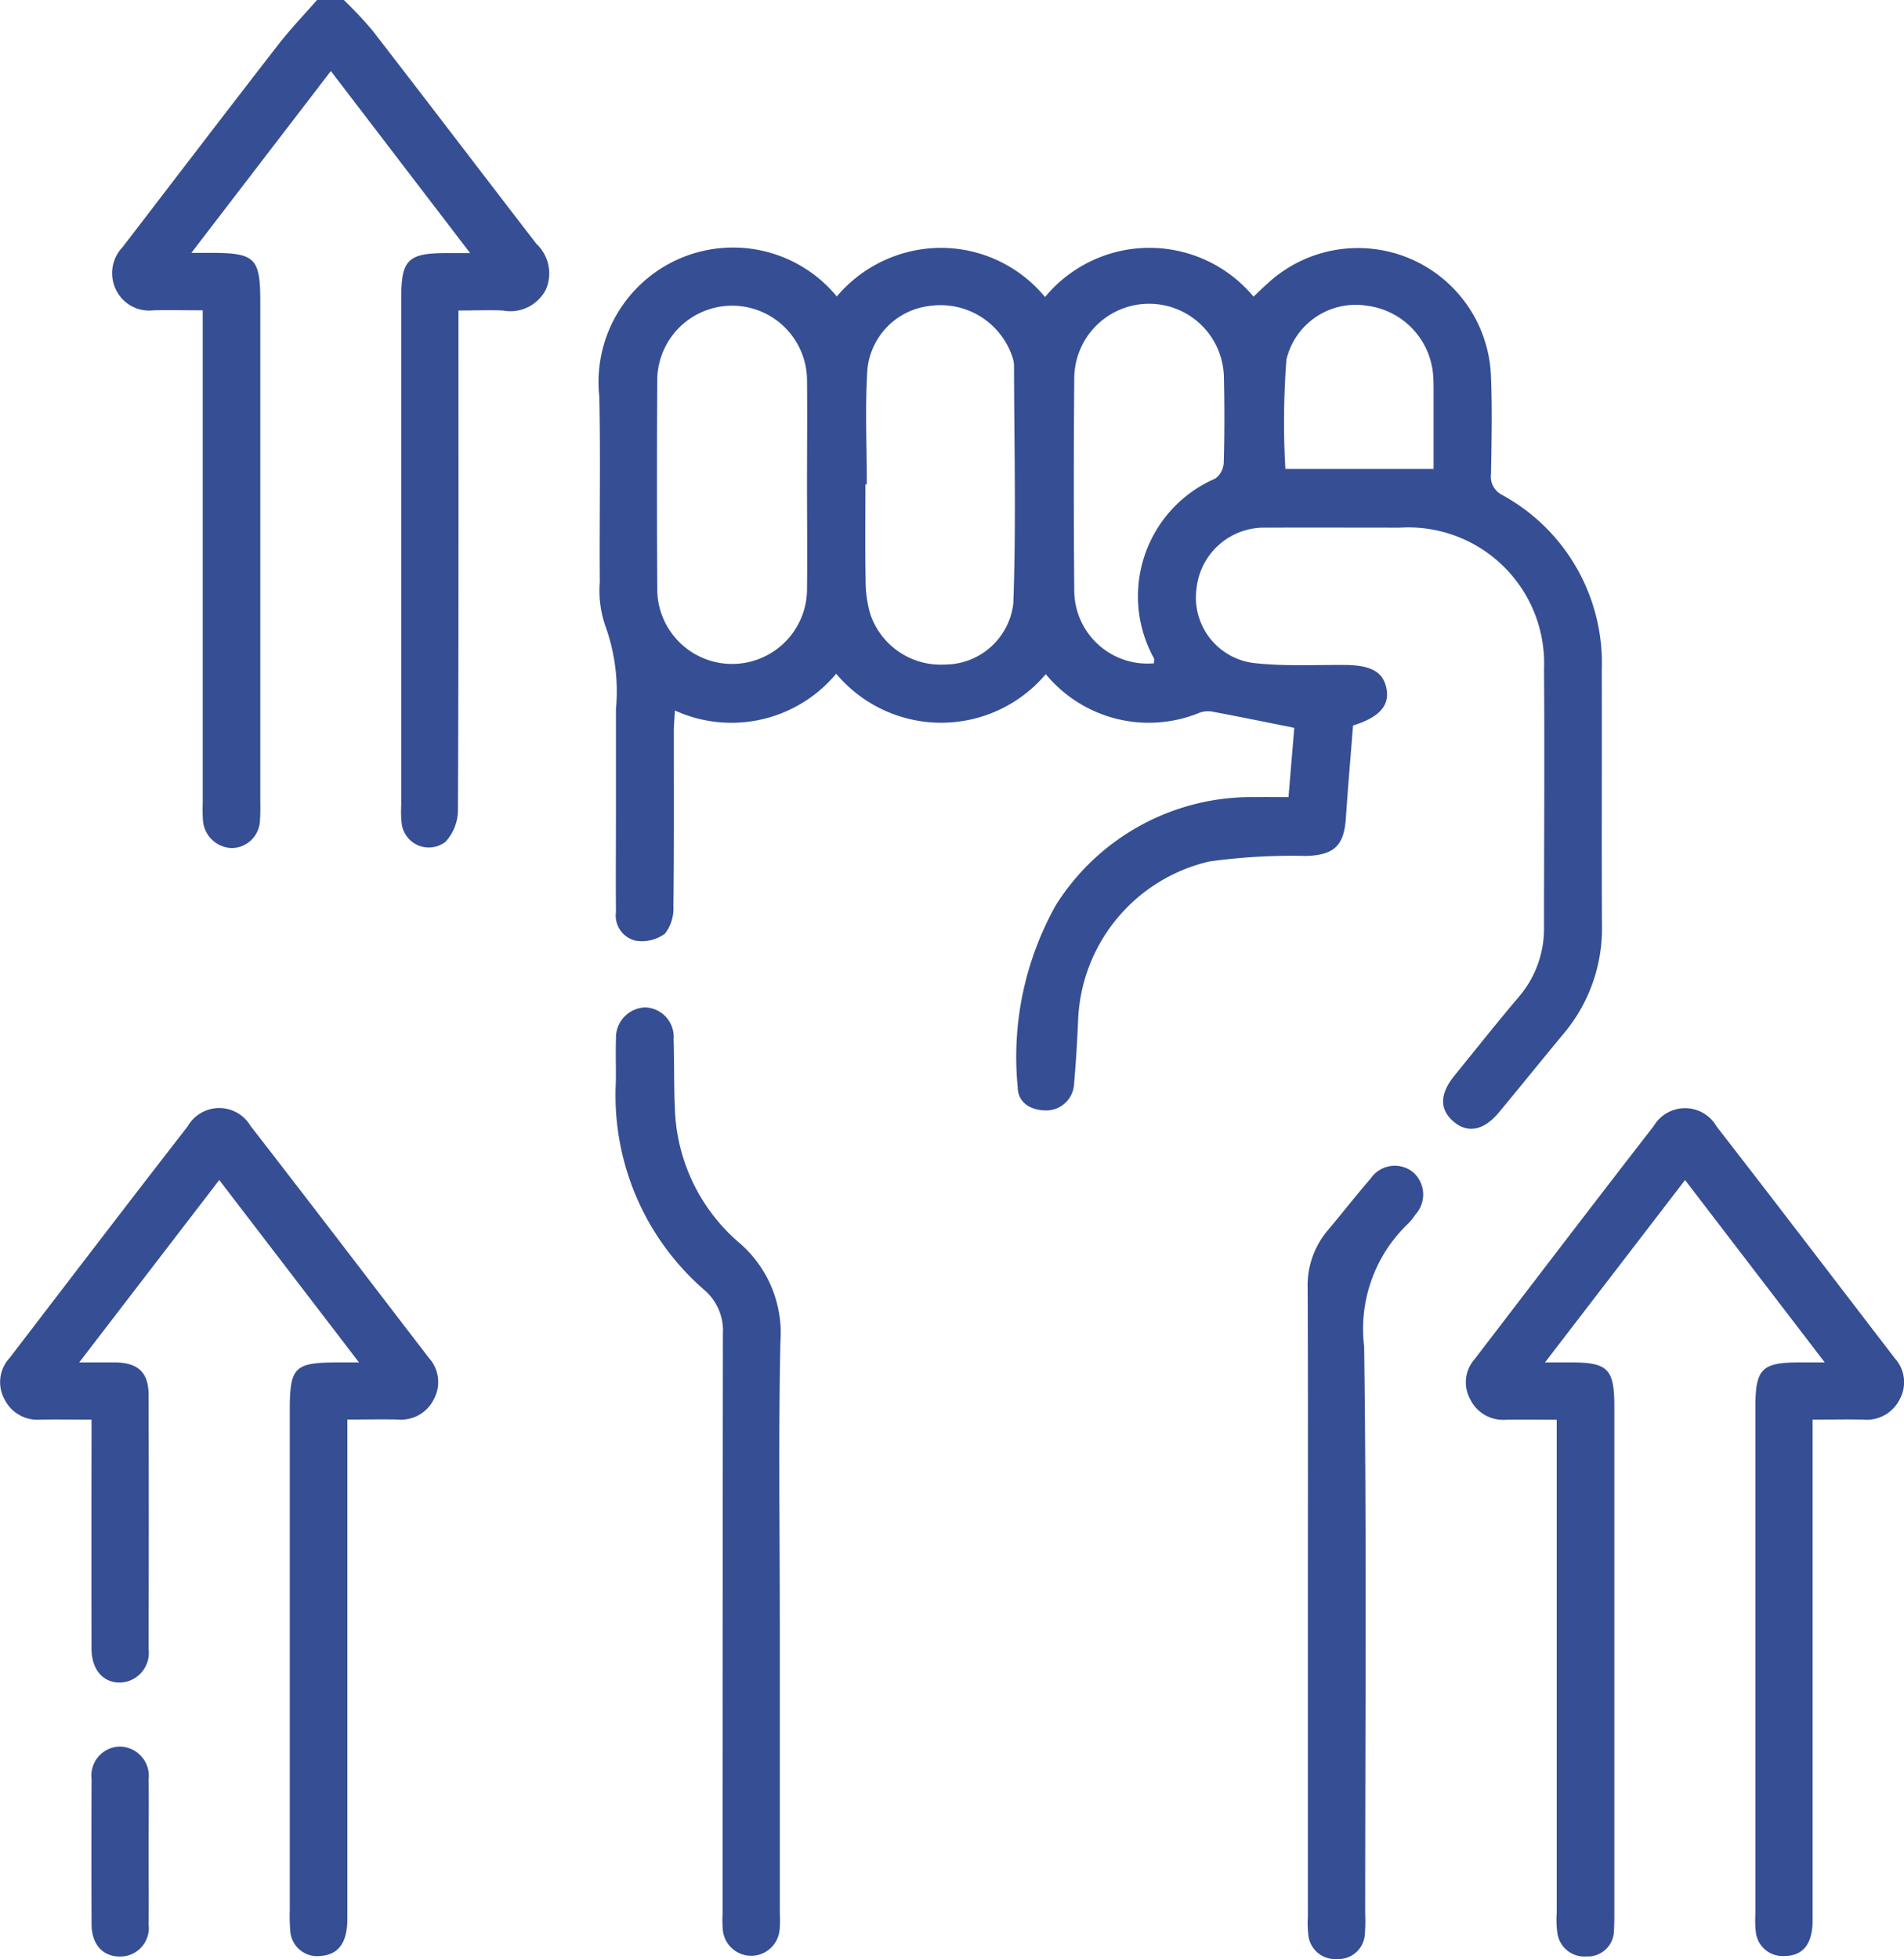 <?xml version="1.0" encoding="UTF-8"?>
<svg xmlns="http://www.w3.org/2000/svg" xmlns:xlink="http://www.w3.org/1999/xlink" id="Group_921" data-name="Group 921" width="50.949" height="52.396" viewBox="0 0 50.949 52.396">
  <defs>
    <clipPath id="clip-path">
      <rect id="Rectangle_485" data-name="Rectangle 485" width="50.949" height="52.396" fill="#364e93"></rect>
    </clipPath>
  </defs>
  <g id="Group_920" data-name="Group 920" clip-path="url(#clip-path)">
    <path id="Path_18484" data-name="Path 18484" d="M28.079,0a10.994,10.994,0,0,1,.759.806c1.471,1.9,2.927,3.812,4.394,5.716a1.083,1.083,0,0,1,.256,1.218,1.069,1.069,0,0,1-1.155.565c-.371-.016-.744,0-1.186,0v.631c0,4.246.006,8.492-.014,12.738a1.257,1.257,0,0,1-.333.841.731.731,0,0,1-1.171-.478,3.1,3.1,0,0,1-.013-.511q0-6.778,0-13.557c0-1.027.179-1.2,1.227-1.2h.616L27.732,1.9,24,6.763h.565c1.142.006,1.279.146,1.279,1.3q0,6.6,0,13.2c0,.222.008.444-.008.665a.766.766,0,0,1-.748.755.8.8,0,0,1-.778-.737,4.409,4.409,0,0,1-.006-.46q0-6.267,0-12.534V8.3c-.475,0-.9-.011-1.319,0a.986.986,0,0,1-1.006-.557,1.009,1.009,0,0,1,.184-1.138c1.383-1.8,2.757-3.6,4.146-5.39.33-.425.7-.814,1.058-1.22Z" transform="translate(-18.879)" fill="#364e93"></path>
    <path id="Path_18485" data-name="Path 18485" d="M135.835,61.146c-.788-.157-1.481-.3-2.176-.429a.677.677,0,0,0-.346.021,3.572,3.572,0,0,1-4.126-1.027,3.664,3.664,0,0,1-5.608-.012,3.648,3.648,0,0,1-4.316.984c-.012.221-.029.4-.029.572,0,1.552.008,3.1-.011,4.655a1.108,1.108,0,0,1-.226.741,1.038,1.038,0,0,1-.775.191.691.691,0,0,1-.537-.768c-.007-.87,0-1.739,0-2.609,0-.938,0-1.876,0-2.814a5.158,5.158,0,0,0-.291-2.251,2.906,2.906,0,0,1-.141-1.155c-.014-1.654.024-3.309-.014-4.962a3.6,3.6,0,0,1,6.356-2.674,3.666,3.666,0,0,1,2.765-1.3,3.616,3.616,0,0,1,2.807,1.316,3.624,3.624,0,0,1,5.579-.011c.146-.137.265-.255.39-.365a3.561,3.561,0,0,1,5.965,2.547c.034.851.014,1.705,0,2.558a.547.547,0,0,0,.3.565,5.123,5.123,0,0,1,2.664,4.688c.007,2.268-.007,4.536.005,6.8a4.37,4.37,0,0,1-1.027,2.921c-.578.695-1.145,1.4-1.722,2.094-.411.5-.844.58-1.225.254s-.364-.743.019-1.217c.568-.7,1.131-1.41,1.716-2.1a2.8,2.8,0,0,0,.688-1.875c0-2.3.018-4.6,0-6.907a3.635,3.635,0,0,0-3.86-3.784c-1.194,0-2.388-.005-3.581,0a1.818,1.818,0,0,0-1.856,1.616,1.765,1.765,0,0,0,1.592,2.011c.793.084,1.6.038,2.4.046.7.007,1.022.2,1.095.665.068.435-.21.738-.9.954-.064.816-.136,1.646-.192,2.478-.05.736-.313.984-1.058,1.011a16,16,0,0,0-2.593.147,4.539,4.539,0,0,0-3.514,4.249c-.024.562-.058,1.124-.107,1.684a.747.747,0,0,1-.774.726c-.409-.011-.734-.219-.736-.63a8.3,8.3,0,0,1,1.027-4.87A6.184,6.184,0,0,1,134.8,63c.271-.005.543,0,.882,0l.155-1.857M124.4,54.635h-.039c0,.852-.01,1.7.005,2.557a3.215,3.215,0,0,0,.121.9,1.989,1.989,0,0,0,2.005,1.362,1.847,1.847,0,0,0,1.826-1.629c.079-2.124.023-4.253.019-6.38a.8.8,0,0,0-.054-.248,2.024,2.024,0,0,0-2.17-1.338,1.894,1.894,0,0,0-1.7,1.706c-.065,1.018-.015,2.043-.015,3.065m-1.6-.008c0-.921.009-1.841,0-2.762a2,2,0,1,0-4.008,0q-.015,2.787,0,5.574a2,2,0,1,0,4.008,0c.011-.937,0-1.875,0-2.813m9.284,4.8c0-.068.012-.107,0-.132a3.43,3.43,0,0,1,1.641-4.809.557.557,0,0,0,.226-.427c.022-.749.021-1.5.005-2.249a2,2,0,0,0-4.005.006q-.024,2.837,0,5.673a1.959,1.959,0,0,0,2.134,1.938m7.481-5.2c0-.708,0-1.386,0-2.064,0-.136,0-.273-.009-.408a2.03,2.03,0,0,0-1.762-1.89,1.905,1.905,0,0,0-2.167,1.441,21.982,21.982,0,0,0-.028,2.921Z" transform="translate(-101.203 -41.68)" fill="#364e93"></path>
    <path id="Path_18486" data-name="Path 18486" d="M296.111,225.082v.657q0,6.371,0,12.742c0,.621-.256.947-.748.947a.72.72,0,0,1-.773-.661,2.708,2.708,0,0,1-.009-.46q0-6.78,0-13.56c0-1.022.169-1.194,1.175-1.194h.681l-3.739-4.878-3.748,4.878h.708c.972,0,1.148.178,1.148,1.168q0,4.785,0,9.569,0,2,0,3.991c0,.153,0,.308-.01.46a.7.7,0,0,1-.735.7.728.728,0,0,1-.783-.656,2.558,2.558,0,0,1-.014-.51q0-6.268,0-12.537v-.652c-.487,0-.927-.008-1.365,0a.979.979,0,0,1-.956-.56.933.933,0,0,1,.12-1.055c1.6-2.085,3.189-4.172,4.8-6.245a.973.973,0,0,1,1.68.017c1.6,2.06,3.182,4.134,4.769,6.2a.95.95,0,0,1,.128,1.1.986.986,0,0,1-.968.54c-.426-.011-.851,0-1.359,0" transform="translate(-247.608 -187.113)" fill="#364e93"></path>
    <path id="Path_18487" data-name="Path 18487" d="M9.295,225.082v.659q0,6.345,0,12.691c0,.637-.236.96-.712.995a.721.721,0,0,1-.815-.661,4.844,4.844,0,0,1-.014-.562q0-6.678,0-13.356c0-1.172.119-1.292,1.277-1.295h.576l-3.74-4.879-3.748,4.879c.383,0,.675,0,.967,0,.607.008.889.269.89.862q.009,3.4,0,6.806a.794.794,0,0,1-.771.895c-.454,0-.755-.355-.756-.906q-.005-2.763,0-5.527v-.6c-.486,0-.925-.008-1.364,0a.984.984,0,0,1-.965-.545.951.951,0,0,1,.133-1.1c1.588-2.069,3.17-4.143,4.77-6.2a.972.972,0,0,1,1.68-.012c1.6,2.06,3.181,4.135,4.769,6.2a.963.963,0,0,1,.143,1.1.979.979,0,0,1-.959.555c-.425-.011-.851,0-1.358,0" transform="translate(0 -187.113)" fill="#364e93"></path>
    <path id="Path_18488" data-name="Path 18488" d="M124.881,213.436q0,3.938,0,7.876a2.922,2.922,0,0,1-.008.46.763.763,0,0,1-1.516-.008,3.322,3.322,0,0,1-.007-.46q0-7.748.008-15.5a1.427,1.427,0,0,0-.495-1.166,6.892,6.892,0,0,1-2.371-5.537c.009-.392-.009-.785.005-1.176a.809.809,0,0,1,.78-.846.787.787,0,0,1,.762.851c.02.613.006,1.227.034,1.84a4.929,4.929,0,0,0,1.706,3.59,3.175,3.175,0,0,1,1.118,2.657c-.054,2.471-.017,4.943-.017,7.415" transform="translate(-104.014 -170.134)" fill="#364e93"></path>
    <path id="Path_18489" data-name="Path 18489" d="M255.908,239.65c0-2.8.007-5.591-.006-8.387a2.28,2.28,0,0,1,.547-1.548c.384-.456.751-.927,1.141-1.378a.78.78,0,0,1,1.127-.172.794.794,0,0,1,.068,1.139,1.427,1.427,0,0,1-.191.239,3.887,3.887,0,0,0-1.18,3.288c.069,5.062.028,10.125.028,15.188a4.155,4.155,0,0,1-.008.511.708.708,0,0,1-.748.685.718.718,0,0,1-.768-.668,2.623,2.623,0,0,1-.01-.459q0-4.219,0-8.438" transform="translate(-220.911 -196.818)" fill="#364e93"></path>
    <path id="Path_18490" data-name="Path 18490" d="M19.411,344.457c0,.648.006,1.3,0,1.943a.763.763,0,0,1-.745.854c-.474.012-.78-.316-.782-.865q-.008-1.943,0-3.886a.775.775,0,0,1,.741-.864.784.784,0,0,1,.786.875c.008.648,0,1.3,0,1.943" transform="translate(-15.434 -294.924)" fill="#364e93"></path>
  </g>
</svg>
